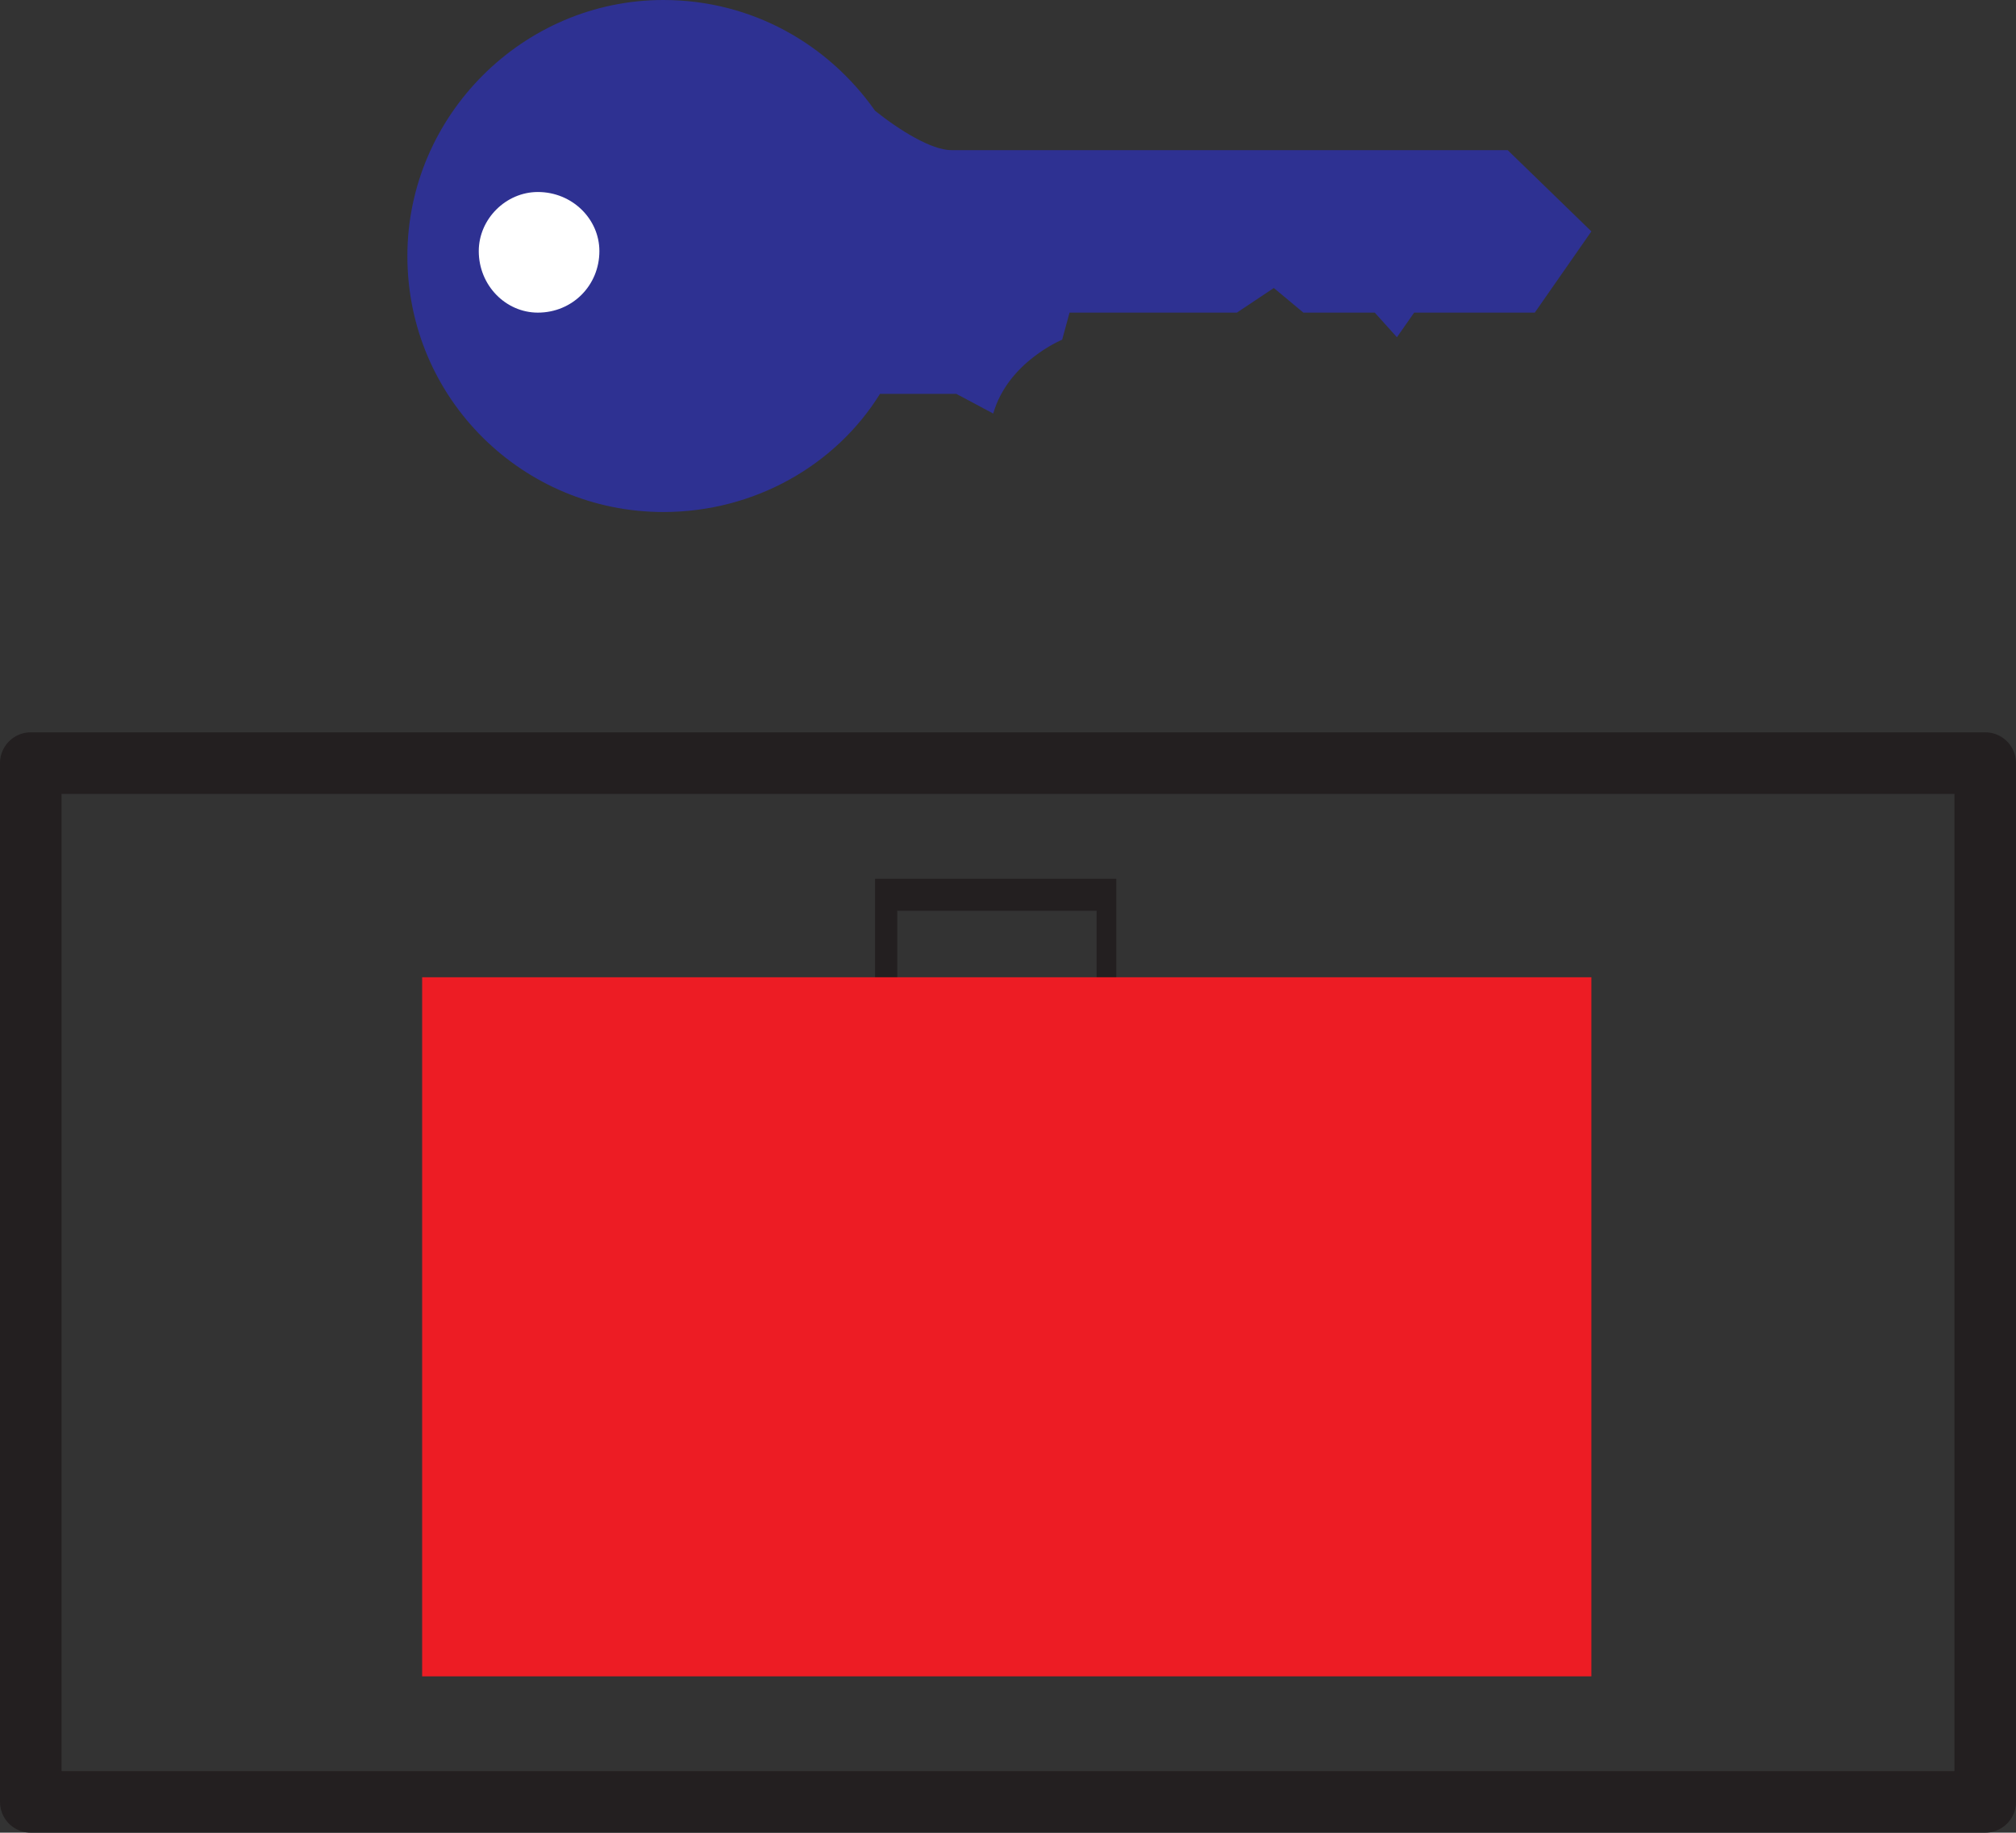 <svg xmlns="http://www.w3.org/2000/svg" width="614.25" height="558.375"><rect width="100%" height="100%" fill="#333333" stroke="none"/><path fill="none" stroke="#231f20" stroke-linecap="round" stroke-linejoin="round" stroke-miterlimit="10" stroke-width="18.75" d="M604.875 549V232.5H9.375V549Zm0 0"/><path fill="#231f20" fill-rule="evenodd" d="M266.625 315.75v-48h73.5v48h-73.5m67.5-17.25v-21h-60.75v21h60.75"/><path fill="#2e3192" fill-rule="evenodd" d="M459.375 45.75h-169.5c-6 0-15.75-6-23.25-12C252.375 13.5 229.125 0 202.125 0c-42.75 0-78 35.25-78 78 0 43.5 35.25 78 78 78 27.75 0 52.5-14.25 66-36h23.25l11.25 6c4.5-15.75 21-22.5 21-22.5l2.25-8.25h51l11.25-7.5 9 7.5h21.75l6.75 7.5 5.25-7.5h36.75l17.25-24.75-25.5-24.75"/><path fill="#ed1c24" fill-rule="evenodd" d="M484.875 510.75v-213h-356.25v213h356.25"/><path fill="#fff" fill-rule="evenodd" d="M163.875 95.25c10.5 0 18.75-8.25 18.75-18.75 0-9.75-8.25-18-18.75-18-9.75 0-18 8.25-18 18 0 10.5 8.25 18.75 18 18.75"/></svg>
